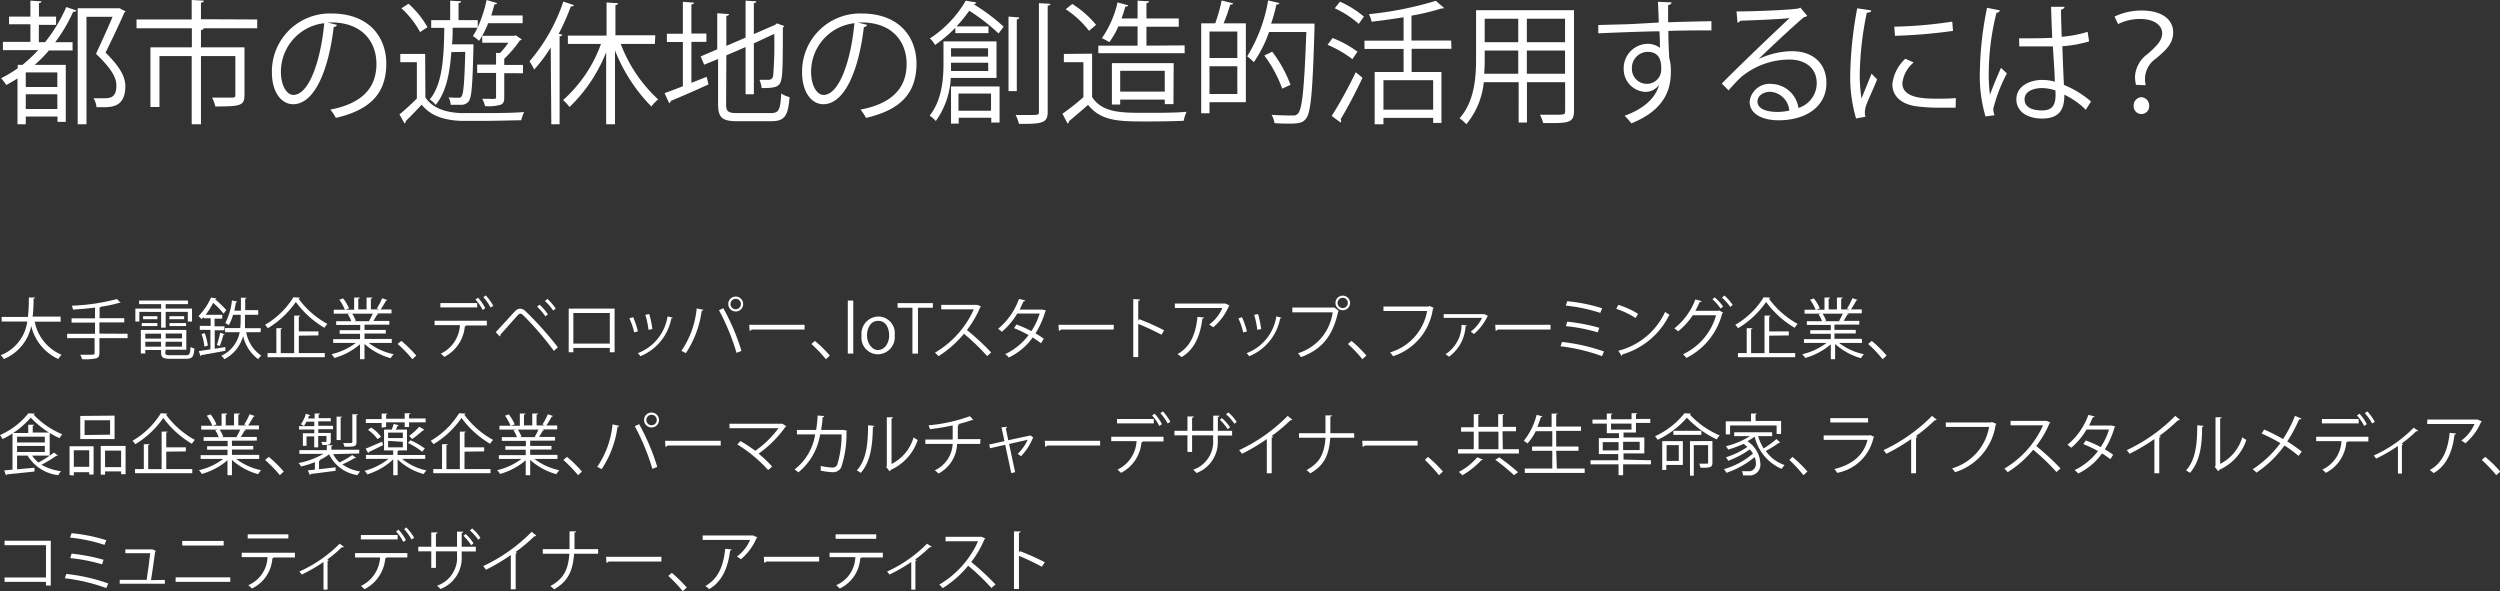 <svg xmlns="http://www.w3.org/2000/svg" viewBox="0 0 301.78 71.36"><rect x="0" y="0" width="301.78" height="71.36" fill="#333333" stroke="none"/><defs><style>.cls-1{fill:#fff;}</style></defs><g id="Layer_2" data-name="Layer 2"><g id="text_03"><g id="bottom_txt39"><path class="cls-1" d="M7.32,38.83H4.19a5.47,5.47,0,0,0,3.25,4,2.5,2.5,0,0,0-.4.51,5.86,5.86,0,0,1-3.27-4,5.49,5.49,0,0,1-3.31,4,1.83,1.83,0,0,0-.38-.46,5.08,5.08,0,0,0,3.21-4.07H.2v-.55H3.37a19.58,19.58,0,0,0,.11-2.34l.75,0c0,.07-.07.11-.18.13a17.11,17.11,0,0,1-.11,2.17H7.32Z"/><path class="cls-1" d="M15.4,40.29v.53H12V42.6c0,.41-.12.57-.41.66a6.6,6.6,0,0,1-1.68.1,2.31,2.31,0,0,0-.23-.54c.39,0,.76,0,1,0,.68,0,.74,0,.74-.24V40.82H8.1v-.53h3.37V38.94H8.64v-.51h2.83v-1.3c-.88.11-1.81.19-2.66.24a1.52,1.52,0,0,0-.15-.47,24.69,24.69,0,0,0,5.45-.8l.46.45a.12.12,0,0,1-.09,0H14.4a14.36,14.36,0,0,1-2.22.47c0,.05,0,.08-.16.09v1.3H15v.51H12v1.35Z"/><path class="cls-1" d="M19.45,39.55v-1.9H16.82v1.16h-.48V37.25h3.11v-.54H16.79v-.43h5.9v.43H20v.54h3.18v1.56h-.51V37.65H20v1.9Zm.5,3c0,.27.1.33.62.33h1.87c.44,0,.51-.15.56-1a1.78,1.78,0,0,0,.47.19c-.08,1-.26,1.24-1,1.24H20.55c-.86,0-1.11-.15-1.11-.78v-.28h-1.9v.42H17V39.83h5.49v2.39H20Zm-2.84-3.19V39H19v.36Zm.16-1.19H19v.36H17.27Zm2.17,2.11h-1.9v.59h1.9Zm-1.9,1.57h1.9v-.6h-1.9Zm4.43-1v-.59H20v.59Zm-2,1h2v-.6H20Zm.49-3.68h1.77v.36H20.44Zm0,1.19V39h2v.36Z"/><path class="cls-1" d="M25.92,42.1l1.28-.21,0,.46-2.9.52a.17.17,0,0,1-.11.11l-.19-.6,1.4-.21V39.82H24.12v-.48h1.31v-.92h-.85v-.17a3.33,3.33,0,0,1-.25.28,1.63,1.63,0,0,0-.38-.36,7.39,7.39,0,0,0,1.52-2.25l.65.1c0,.06-.06.1-.16.1l0,0a12.42,12.42,0,0,1,1.36,1.31l-.33.43a9.36,9.36,0,0,0-1.26-1.3A9.42,9.42,0,0,1,24.83,38h2v.47h-.93v.92h1.19v.48H25.92Zm-1.25-.26a6.18,6.18,0,0,0-.34-1.52l.38-.1a6.35,6.35,0,0,1,.38,1.5Zm2.46-1.49a.2.2,0,0,1-.17.07,11.13,11.13,0,0,1-.43,1.35l-.35-.13a11.93,11.93,0,0,0,.4-1.48Zm4.32-.25H29.72a4.33,4.33,0,0,0,1.82,2.83,1.91,1.91,0,0,0-.37.43,4.79,4.79,0,0,1-1.82-2.8,4.48,4.48,0,0,1-2.27,2.8,1.79,1.79,0,0,0-.37-.41,3.92,3.92,0,0,0,2.22-2.85H27.17v-.5H29a10.47,10.47,0,0,0,.05-1.1V38h-.92a5.41,5.41,0,0,1-.51,1.25A3.31,3.31,0,0,0,27.2,39,7.93,7.93,0,0,0,28,36.26l.64.15c0,.05-.07.09-.16.09-.05.32-.12.65-.19,1h.79V35.94l.68,0c0,.05-.05.09-.16.11v1.39h1.57V38H29.57v.52c0,.35,0,.72,0,1.1h1.92Z"/><path class="cls-1" d="M36.21,35.93a.22.22,0,0,1-.17.12,10.55,10.55,0,0,0,3.48,3.05,3.25,3.25,0,0,0-.36.47,11.57,11.57,0,0,1-3.45-3.12,10.93,10.93,0,0,1-3.38,3.17,3.87,3.87,0,0,0-.34-.41,9.8,9.8,0,0,0,3.43-3.33Zm-.14,4.59v2.1h3.14v.5H32.3v-.5h1.06v-3l.69,0c0,.06-.06.1-.16.12v2.89h1.62V38.1l.72,0c0,.06-.06.1-.16.11V40h2.37v.49Z"/><path class="cls-1" d="M47.29,41.4H44.52a7.4,7.4,0,0,0,3,1.36,2.41,2.41,0,0,0-.36.48A7.87,7.87,0,0,1,44,41.52v1.84h-.54v-1.8a8.06,8.06,0,0,1-3.1,1.65,2.1,2.1,0,0,0-.35-.45,7.76,7.76,0,0,0,2.93-1.36H40.22v-.46h3.24v-.65H41v-.43h2.48v-.64H40.58v-.45H42.4a3.88,3.88,0,0,0-.42-.84l.31-.07h-2v-.47h1.34a5.91,5.91,0,0,0-.67-1.21l.46-.16a5.14,5.14,0,0,1,.71,1.21l-.43.16h1.05V35.92l.68,0c0,.08-.07.12-.18.14v1.29h1V35.92l.7,0c0,.08-.08.12-.18.14v1.29h1l-.29-.11A7.44,7.44,0,0,0,46.13,36l.63.22s-.08.07-.16.07c-.17.31-.43.75-.65,1.07h1.31v.47H45.45l.23.07c0,.06-.08.08-.16.08-.11.21-.29.52-.45.76H47v.45H44v.64h2.57v.43H44v.65h3.29Zm-2.74-2.67a8.85,8.85,0,0,0,.45-.87H42.51a4.13,4.13,0,0,1,.44.86l-.25.05h2Z"/><path class="cls-1" d="M48.45,41.15a15.11,15.11,0,0,1,1.8,1.77l-.47.44A16.79,16.79,0,0,0,48,41.52Z"/><path class="cls-1" d="M58.77,39.29H56.13l.14,0c0,.05-.07.09-.16.1a4.59,4.59,0,0,1-2.47,3.69,5.76,5.76,0,0,0-.43-.39,4.06,4.06,0,0,0,2.31-3.44H52.46v-.53h6.31ZM57.6,37.11H53.16v-.53H57.6Zm.1-1.17a5.42,5.42,0,0,1,.88,1.26l-.32.22a5.42,5.42,0,0,0-.87-1.27Zm.94-.28a6.45,6.45,0,0,1,.91,1.26l-.33.2a6.2,6.2,0,0,0-.88-1.25Z"/><path class="cls-1" d="M59.84,40.1c.61-.64,1.87-2.05,2.33-2.53a.86.86,0,0,1,.62-.31,1,1,0,0,1,.65.31,40.48,40.48,0,0,1,3.9,4.35l-.48.44a36.31,36.31,0,0,0-3.7-4.3c-.14-.13-.24-.2-.35-.2s-.2.08-.32.2c-.38.41-1.55,1.75-2.08,2.33a.13.13,0,0,1,0,.06.25.25,0,0,1-.08.16Zm5.3-3.32a6.36,6.36,0,0,1,1,1.17l-.31.24a6.4,6.4,0,0,0-1-1.17Zm.94-.7a6.43,6.43,0,0,1,1,1.17l-.3.24a6.89,6.89,0,0,0-1-1.16Z"/><path class="cls-1" d="M74.19,37.25v5.27h-.58V42h-4.4v.52h-.56V37.25Zm-.58,4.23v-3.7h-4.4v3.7Z"/><path class="cls-1" d="M76.43,38.29A9.06,9.06,0,0,1,77,40l-.45.12a8.56,8.56,0,0,0-.58-1.7Zm4.77.06c0,.07-.09.09-.16.08A6.16,6.16,0,0,1,77.3,43a2.1,2.1,0,0,0-.31-.37,5.65,5.65,0,0,0,3.59-4.44Zm-2.83-.44a11.14,11.14,0,0,1,.38,1.82l-.47.08A9.67,9.67,0,0,0,77.9,38Z"/><path class="cls-1" d="M84.91,37.4c0,.06-.09.11-.21.12a12,12,0,0,1-1.92,5.12,2.43,2.43,0,0,0-.53-.28,10.93,10.93,0,0,0,1.85-5.13Zm4,5.2a26.85,26.85,0,0,0-2.12-5.15l.52-.25a25.86,25.86,0,0,1,2.19,5.16Zm-.1-6.8a.9.9,0,1,1-.9.9A.89.89,0,0,1,88.83,35.8Zm.63.9a.63.63,0,1,0-1.26,0,.63.63,0,0,0,1.26,0Z"/><path class="cls-1" d="M90.44,39.21h6.68v.57H90.74a.33.33,0,0,1-.25.15Z"/><path class="cls-1" d="M98.37,41.15a15.11,15.11,0,0,1,1.8,1.77l-.47.44a17.79,17.79,0,0,0-1.76-1.84Z"/><path class="cls-1" d="M103,42.68h-.66v-6.4H103Z"/><path class="cls-1" d="M108,40.46a2.08,2.08,0,0,1-2,2.31,2,2,0,0,1-2-2.24,2.08,2.08,0,0,1,2-2.32A2,2,0,0,1,108,40.46Zm-2-1.73c-.94,0-1.34.93-1.34,1.77s.54,1.75,1.32,1.75,1.35-.78,1.35-1.76C107.33,39.71,107,38.73,106,38.73Z"/><path class="cls-1" d="M112.61,37.15h-1.8v5.53h-.67V37.15h-1.79v-.56h4.26Z"/><path class="cls-1" d="M118.43,37a.17.17,0,0,1-.11.09,11.92,11.92,0,0,1-1.6,2.75,29,29,0,0,1,2.93,2.71l-.49.43a26.26,26.26,0,0,0-2.8-2.69A12.76,12.76,0,0,1,113.28,43a2.82,2.82,0,0,0-.42-.43,11.47,11.47,0,0,0,4.69-5.23h-3.93v-.54h4.24l.1,0Z"/><path class="cls-1" d="M126.28,37.5a.15.15,0,0,1-.1.09A10.37,10.37,0,0,1,125,40.24c.34.2.73.44,1,.66l-.34.53c-.29-.22-.69-.49-1-.7a7.47,7.47,0,0,1-2.89,2.43,1.58,1.58,0,0,0-.44-.41,7.57,7.57,0,0,0,2.83-2.3,14.06,14.06,0,0,0-1.76-.84l.3-.44a13.85,13.85,0,0,1,1.8.8,8.18,8.18,0,0,0,1-2.12h-2.71a8.62,8.62,0,0,1-1.85,2.2,4.61,4.61,0,0,0-.46-.36,8.25,8.25,0,0,0,2.52-3.6l.76.17a.18.18,0,0,1-.21.11c-.11.26-.3.65-.45,1h2.65l.12,0Z"/><path class="cls-1" d="M127.77,39.21h6.67v.57h-6.37a.35.35,0,0,1-.25.15Z"/><path class="cls-1" d="M140.21,40.41a28.69,28.69,0,0,0-2.81-1.31v4h-.6v-7l.81.05c0,.09-.08.14-.21.17V38.7l.12-.17a29.28,29.28,0,0,1,3,1.34Z"/><path class="cls-1" d="M148.44,36.88s-.06,0-.1.07a6.93,6.93,0,0,1-1.89,2.56,4.2,4.2,0,0,0-.49-.33,4.8,4.8,0,0,0,1.59-2h-5.73v-.54h6l.09,0Zm-3.11,1.45c0,.07-.08.12-.19.14-.23,1.89-.88,3.69-2.52,4.64a3.79,3.79,0,0,0-.48-.37c1.63-.9,2.22-2.57,2.41-4.49Z"/><path class="cls-1" d="M149.92,38.29a9.06,9.06,0,0,1,.6,1.72l-.45.12a8.56,8.56,0,0,0-.58-1.7Zm4.77.06c0,.07-.09.09-.16.08A6.16,6.16,0,0,1,150.79,43a2.1,2.1,0,0,0-.31-.37,5.65,5.65,0,0,0,3.59-4.44Zm-2.83-.44a11.14,11.14,0,0,1,.38,1.82l-.47.08a9.67,9.67,0,0,0-.38-1.8Z"/><path class="cls-1" d="M156,37.12h5.08l0,0,.54.42a.13.13,0,0,1-.09.07c-.65,3-2,4.58-4.49,5.5a3.25,3.25,0,0,0-.36-.47,6,6,0,0,0,4.19-4.94H156Zm6.09-1.43a.88.88,0,1,1-.88.88A.87.87,0,0,1,162.1,35.69Zm.61.88a.61.61,0,0,0-.61-.62.62.62,0,1,0,.61.62Z"/><path class="cls-1" d="M163.14,41.15a15.11,15.11,0,0,1,1.8,1.77l-.48.44a16.68,16.68,0,0,0-1.75-1.84Z"/><path class="cls-1" d="M173.08,37.17a.19.19,0,0,1-.11.09A7.05,7.05,0,0,1,168.16,43a4.14,4.14,0,0,0-.37-.46,6.35,6.35,0,0,0,4.48-5H167V37h5.44l.11-.07Z"/><path class="cls-1" d="M179.63,38.14s0,0-.08.06a6.44,6.44,0,0,1-1.63,2.13,4,4,0,0,0-.39-.29,4.6,4.6,0,0,0,1.37-1.67h-4.63v-.45h4.87l.07,0Zm-2.57,1.15a.18.18,0,0,1-.15.12,4.86,4.86,0,0,1-2,3.65,3.47,3.47,0,0,0-.42-.3,4.27,4.27,0,0,0,1.94-3.55Z"/><path class="cls-1" d="M180.49,39.21h6.68v.57h-6.38a.35.35,0,0,1-.25.15Z"/><path class="cls-1" d="M188.55,41.28a22.21,22.21,0,0,1,5.07,1.15l-.24.56a22.21,22.21,0,0,0-5-1.19Zm.64-2.45a22.43,22.43,0,0,1,3.86.74l-.18.55a20.86,20.86,0,0,0-3.85-.75Zm0-2.47a20.77,20.77,0,0,1,4.21.85l-.23.56a20.37,20.37,0,0,0-4.16-.88Z"/><path class="cls-1" d="M195.35,36.8a9.94,9.94,0,0,1,2.39,1.09l-.31.5a10.09,10.09,0,0,0-2.33-1.11Zm0,5.54A8.52,8.52,0,0,0,201,37.65a2.67,2.67,0,0,0,.52.33,9.15,9.15,0,0,1-5.67,4.8.22.22,0,0,1-.11.18Z"/><path class="cls-1" d="M208,37.74a.34.34,0,0,1-.12.12,8.27,8.27,0,0,1-4.32,5.35,2.08,2.08,0,0,0-.41-.44,7.41,7.41,0,0,0,4-4.71h-2.82A8.16,8.16,0,0,1,202.56,40a2.84,2.84,0,0,0-.45-.36,8,8,0,0,0,2.54-3.5l.75.21c0,.08-.12.11-.23.1a10.62,10.62,0,0,1-.52,1.07h2.78l.1-.05Zm-1-1.84A6.14,6.14,0,0,1,208,37l-.3.25a6.06,6.06,0,0,0-1-1.13Zm1.16-.23a6.17,6.17,0,0,1,1,1.14l-.3.24a5.66,5.66,0,0,0-1-1.12Z"/><path class="cls-1" d="M213.7,35.93a.22.22,0,0,1-.17.12A10.55,10.55,0,0,0,217,39.1a2.67,2.67,0,0,0-.36.47,11.45,11.45,0,0,1-3.45-3.12,10.93,10.93,0,0,1-3.38,3.17,3.87,3.87,0,0,0-.34-.41,9.8,9.8,0,0,0,3.43-3.33Zm-.14,4.59v2.1h3.14v.5h-6.91v-.5h1.06v-3l.69,0c0,.06-.06.1-.16.12v2.89H213V38.1l.72,0c0,.06-.06.1-.16.11V40h2.37v.49Z"/><path class="cls-1" d="M224.78,41.4H222a7.4,7.4,0,0,0,3,1.36,2.41,2.41,0,0,0-.36.48,7.87,7.87,0,0,1-3.12-1.72v1.84H221v-1.8a8.06,8.06,0,0,1-3.1,1.65,2.1,2.1,0,0,0-.35-.45,7.76,7.76,0,0,0,2.93-1.36h-2.72v-.46H221v-.65h-2.48v-.43H221v-.64h-2.89v-.45h1.83a3.88,3.88,0,0,0-.42-.84l.31-.07h-2v-.47h1.34a5.91,5.91,0,0,0-.67-1.21l.45-.16a4.87,4.87,0,0,1,.72,1.21l-.43.16h1V35.92l.68,0c0,.08-.07.12-.18.14v1.29h1V35.92l.7,0c0,.08-.08.12-.19.14v1.29h1l-.29-.11a7.44,7.44,0,0,0,.65-1.25l.63.22s-.08.07-.16.07c-.17.31-.43.75-.65,1.07h1.31v.47h-1.81l.23.07c0,.06-.08.08-.16.08-.12.21-.29.52-.45.76h1.89v.45h-3v.64h2.57v.43h-2.57v.65h3.29ZM222,38.73a8.85,8.85,0,0,0,.45-.87H220a4.13,4.13,0,0,1,.44.86l-.25.05h2Z"/><path class="cls-1" d="M225.94,41.15a15.11,15.11,0,0,1,1.8,1.77l-.48.44a16.68,16.68,0,0,0-1.75-1.84Z"/><path class="cls-1" d="M4.21,49.93s-.08.09-.16.11a9.85,9.85,0,0,0,3.47,2.38,3.12,3.12,0,0,0-.34.47,11,11,0,0,1-3.47-2.48A10.49,10.49,0,0,1,.31,53,3.11,3.11,0,0,0,0,52.52a9.11,9.11,0,0,0,3.43-2.63ZM3.89,55a3.15,3.15,0,0,0,.76.83,15.49,15.49,0,0,0,1.87-1.2L7,55a.17.17,0,0,1-.17,0A15.57,15.57,0,0,1,5,56.1a6.31,6.31,0,0,0,2.37.78,2,2,0,0,0-.33.48A5,5,0,0,1,3.33,55H2.06v1.65l2.1-.19v.46c-1.23.13-2.54.27-3.33.34a.13.13,0,0,1-.12.11l-.2-.59,1-.09V52.27h1.9v-1l.7,0c0,.06,0,.1-.16.12v.82H6V55Zm1.52-2.29H2.06v.7H5.41ZM2.06,53.83v.73H5.41v-.73Z"/><path class="cls-1" d="M8.4,57.35V53.87h2.9v3.41h-.53V57H8.91v.4Zm2.37-3H8.91v2h1.86Zm3.06-4.18V53H9.69V50.21Zm-.54,2.3V50.73H10.21v1.78Zm-1.13,1.36h3v3.41h-.54v-.34H12.68v.4h-.52Zm.52,2.56h1.94v-2H12.68Z"/><path class="cls-1" d="M20.21,49.93a.22.22,0,0,1-.17.12,10.55,10.55,0,0,0,3.48,3.05,3.25,3.25,0,0,0-.36.47,11.57,11.57,0,0,1-3.45-3.12,10.93,10.93,0,0,1-3.38,3.17,3.87,3.87,0,0,0-.34-.41,9.8,9.8,0,0,0,3.43-3.33Zm-.14,4.59v2.1h3.14v.5H16.3v-.5h1.06v-3l.69,0c0,.06-.06.1-.16.12v2.89h1.62V52.1l.72,0c0,.06-.06.1-.16.11V54h2.37v.49Z"/><path class="cls-1" d="M31.29,55.4H28.52a7.4,7.4,0,0,0,3,1.36,2.41,2.41,0,0,0-.36.48A7.87,7.87,0,0,1,28,55.52v1.84h-.54v-1.8a8.06,8.06,0,0,1-3.1,1.65,2.1,2.1,0,0,0-.35-.45,7.76,7.76,0,0,0,2.93-1.36H24.22v-.46h3.24v-.65H25v-.43h2.48v-.64H24.58v-.45H26.4a3.88,3.88,0,0,0-.42-.84l.31-.07h-2v-.47h1.34a5.91,5.91,0,0,0-.67-1.21l.46-.16a5.14,5.14,0,0,1,.71,1.21l-.43.16h1.05V49.92l.68,0c0,.08-.07.12-.18.14v1.29h1V49.92l.7,0c0,.08-.08.12-.18.14v1.29h1l-.29-.11A7.44,7.44,0,0,0,30.13,50l.63.22s-.08.07-.16.07c-.17.31-.43.75-.65,1.07h1.31v.47H29.45l.23.07c0,.06-.08.08-.16.08-.11.21-.29.52-.45.76H31v.45H28v.64h2.57v.43H28v.65h3.29Zm-2.74-2.67a8.85,8.85,0,0,0,.45-.87H26.51a4.13,4.13,0,0,1,.44.86l-.25.05h2Z"/><path class="cls-1" d="M32.45,55.15a15.11,15.11,0,0,1,1.8,1.77l-.47.44A16.79,16.79,0,0,0,32,55.52Z"/><path class="cls-1" d="M40.22,54.82a3.31,3.31,0,0,0,.76,1,10.08,10.08,0,0,0,1.54-.89l.48.35a.16.16,0,0,1-.17,0,16,16,0,0,1-1.5.78,5,5,0,0,0,2.14.85,2.19,2.19,0,0,0-.31.44,4.5,4.5,0,0,1-3.43-2.51,6.36,6.36,0,0,1-1.18.71l.12,0s-.06.08-.16.09v1l2-.23,0,.42c-1.11.15-2.29.3-3,.38a.13.13,0,0,1-.11.12l-.24-.55.85-.09v-.91a10.07,10.07,0,0,1-1.67.53,1.7,1.7,0,0,0-.31-.41,9.65,9.65,0,0,0,3-1.11H36.14v-.45h3.31v-.6l.71,0c0,.06-.06.1-.16.11v.44h3.36v.45ZM37.94,52.3v-.45H36.1v-.41h1.84V50.9H37a6,6,0,0,1-.31.52,2.56,2.56,0,0,0-.37-.2,4.16,4.16,0,0,0,.6-1.27l.54.17c0,.06-.09.07-.16.06l-.12.33h.8v-.59l.63,0c0,.06,0,.1-.15.11v.44h1.47v.39H38.42v.54H40.2v.41H38.42v.45h1.51v1c0,.45-.24.46-1,.46a1.51,1.51,0,0,0-.15-.37h.43c.19,0,.2,0,.2-.09v-.63h-1V54h-.48V52.68H37v1.13h-.44V52.3Zm3.34-2c0,.05-.05.09-.16.11v2.71h-.49V50.29Zm1.9-.29c0,.06,0,.1-.15.11v3.22c0,.55-.15.59-1.45.59a1.66,1.66,0,0,0-.17-.45l.69,0c.38,0,.43,0,.43-.16V50Z"/><path class="cls-1" d="M51.33,55.39h-2.8a7.1,7.1,0,0,0,2.95,1.4,1.76,1.76,0,0,0-.33.43A7.13,7.13,0,0,1,48,55.45v1.91h-.53V55.45a8,8,0,0,1-3.13,1.81,1.74,1.74,0,0,0-.34-.42,7.92,7.92,0,0,0,2.9-1.45H44.17v-.47h3.29v-.55h-1.1V51.86h.93c.08-.22.18-.5.23-.69l.61.16a.17.17,0,0,1-.16.08c0,.12-.12.29-.2.45h1.36v2.51h-1a.18.18,0,0,1-.14.07v.48h3.34Zm-7.2-1.23c.5-.2,1.24-.52,2-.85l.11.43c-.63.3-1.28.63-1.7.81a.19.19,0,0,1-.09.14Zm1.94-2.54v-.56H44.16v-.47h1.91v-.66l.7,0c0,.05-.06.09-.16.11v.51h2.24v-.66l.69,0c0,.06,0,.09-.16.11v.51h2v.47h-2v.56h-.53v-.56H46.61v.56ZM45.57,53a4.9,4.9,0,0,0-1.15-1.11l.39-.28A4.51,4.51,0,0,1,46,52.73Zm1.28-.78v.66h1.78v-.66Zm0,1V54h1.78v-.67Zm2.69-.08a8.78,8.78,0,0,1,1.74,1l-.32.39a8.79,8.79,0,0,0-1.72-1.06Zm-.15-.52a8.09,8.09,0,0,0,1.22-1.11l.56.33A.17.17,0,0,1,51,52a12.92,12.92,0,0,1-1.25,1Z"/><path class="cls-1" d="M56.21,49.93a.22.22,0,0,1-.17.12,10.55,10.55,0,0,0,3.48,3.05,3.25,3.25,0,0,0-.36.47,11.57,11.57,0,0,1-3.45-3.12,10.93,10.93,0,0,1-3.38,3.17,3.87,3.87,0,0,0-.34-.41,9.8,9.8,0,0,0,3.43-3.33Zm-.14,4.59v2.1h3.14v.5H52.3v-.5h1.06v-3l.69,0c0,.06-.06.1-.16.12v2.89h1.62V52.1l.72,0c0,.06-.06.1-.16.11V54h2.37v.49Z"/><path class="cls-1" d="M67.29,55.4H64.52a7.4,7.4,0,0,0,3,1.36,2.41,2.41,0,0,0-.36.48A7.87,7.87,0,0,1,64,55.52v1.84h-.54v-1.8a8.06,8.06,0,0,1-3.1,1.65,2.1,2.1,0,0,0-.35-.45,7.76,7.76,0,0,0,2.93-1.36H60.22v-.46h3.24v-.65H61v-.43h2.48v-.64H60.58v-.45H62.4a3.88,3.88,0,0,0-.42-.84l.31-.07h-2v-.47h1.34a5.91,5.91,0,0,0-.67-1.21l.46-.16a5.14,5.14,0,0,1,.71,1.21l-.43.16h1.05V49.92l.68,0c0,.08-.07.12-.18.14v1.29h1V49.92l.7,0c0,.08-.08.12-.18.14v1.29h1l-.29-.11A7.44,7.44,0,0,0,66.13,50l.63.22s-.08.07-.16.07c-.17.31-.43.75-.65,1.07h1.31v.47H65.45l.23.07c0,.06-.08.08-.16.08-.11.21-.29.52-.45.76H67v.45H64v.64h2.57v.43H64v.65h3.29Zm-2.74-2.67a8.85,8.85,0,0,0,.45-.87H62.51a4.13,4.13,0,0,1,.44.86l-.25.05h2Z"/><path class="cls-1" d="M68.45,55.15a15.11,15.11,0,0,1,1.8,1.77l-.47.44A16.79,16.79,0,0,0,68,55.52Z"/><path class="cls-1" d="M74.75,51.4c0,.06-.09.11-.21.12a12,12,0,0,1-1.92,5.12,2.43,2.43,0,0,0-.53-.28,10.93,10.93,0,0,0,1.85-5.13Zm4,5.2a26.85,26.85,0,0,0-2.12-5.15l.52-.25a26.45,26.45,0,0,1,2.19,5.16Zm-.1-6.8a.9.9,0,1,1-.9.9A.89.89,0,0,1,78.67,49.8Zm.63.9a.63.63,0,1,0-1.26,0,.63.63,0,0,0,1.26,0Z"/><path class="cls-1" d="M80.28,53.21H87v.57H80.58a.33.33,0,0,1-.25.15Z"/><path class="cls-1" d="M94.92,51.46a.15.15,0,0,1-.12.08,13.35,13.35,0,0,1-3.23,3.22,14.72,14.72,0,0,1,1.64,1.56l-.49.42A16.61,16.61,0,0,0,89,53.65l.38-.41a16.19,16.19,0,0,1,1.79,1.18,12,12,0,0,0,2.8-2.73H88.06v-.54h6.3l.09,0Z"/><path class="cls-1" d="M102.25,52a.2.2,0,0,1-.07.1,12.68,12.68,0,0,1-.64,4.32,1.1,1.1,0,0,1-1.05.58,8.82,8.82,0,0,1-1.43-.19,2.74,2.74,0,0,0,0-.57,7.87,7.87,0,0,0,1.4.2.6.6,0,0,0,.61-.37,12.21,12.21,0,0,0,.52-3.63H99a7.34,7.34,0,0,1-2.63,4.58,2.91,2.91,0,0,0-.46-.35,6.62,6.62,0,0,0,2.49-4.23h-2.2v-.54h2.32a17,17,0,0,0,.18-1.74l.79.06c0,.09-.08.14-.2.15,0,.58-.09,1-.17,1.53h2.59l.12,0Z"/><path class="cls-1" d="M105.55,51.41c0,.07-.08.12-.18.13-.05,2.15-.23,4.11-1.46,5.54-.13-.09-.32-.21-.48-.3,1.19-1.3,1.34-3.29,1.36-5.45Zm2.07,4.6a5.23,5.23,0,0,0,2.66-3.21,3.21,3.21,0,0,0,.5.31,6,6,0,0,1-3.26,3.61.32.32,0,0,1-.14.16l-.41-.52.08-.12V50.37l.75,0c0,.07-.07.13-.18.15Z"/><path class="cls-1" d="M118.32,53.59h-2.79a4.19,4.19,0,0,1-2.24,3.57,5.46,5.46,0,0,0-.45-.39A3.7,3.7,0,0,0,115,53.59H111.7v-.53H115c0-.53,0-1.07,0-1.71-.81.18-1.87.36-2.75.46a2,2,0,0,0-.17-.47,19.39,19.39,0,0,0,5-1.1l.43.47a.23.23,0,0,1-.11,0h-.09a17.62,17.62,0,0,1-1.79.52l.27,0c0,.07-.07.12-.17.14,0,.59,0,1.14,0,1.64h2.74Z"/><path class="cls-1" d="M124.77,52.85l-.08,0a6.92,6.92,0,0,1-1.44,2.22,4,4,0,0,0-.4-.28,5.66,5.66,0,0,0,1.2-1.7l-2.24.5.73,3.41-.47.11-.73-3.42-1.83.42-.1-.45,1.84-.41-.36-1.66.66-.07c0,.07,0,.12-.14.16l.3,1.46,2.63-.57.06,0Z"/><path class="cls-1" d="M126.12,53.21h6.68v.57h-6.38a.33.33,0,0,1-.25.15Z"/><path class="cls-1" d="M140.45,53.29h-2.64l.14,0c0,.05-.07.09-.16.1a4.59,4.59,0,0,1-2.47,3.69,5.76,5.76,0,0,0-.43-.39,4.06,4.06,0,0,0,2.31-3.44h-3.06v-.53h6.31Zm-1.17-2.18h-4.44v-.53h4.44Zm.1-1.17a5.42,5.42,0,0,1,.88,1.26l-.32.22a5.42,5.42,0,0,0-.87-1.27Zm1-.28a6.82,6.82,0,0,1,.9,1.26l-.33.2a6.2,6.2,0,0,0-.88-1.25Z"/><path class="cls-1" d="M148.73,52.57H147v.53a4,4,0,0,1-2.56,4,5.22,5.22,0,0,0-.41-.4,3.57,3.57,0,0,0,2.41-3.61v-.54H143.9v2h-.56v-2h-1.57V52h1.57V50.27l.76,0c0,.08-.08.15-.2.17V52h2.55V50.18l.76,0a.22.22,0,0,1-.2.16V52h1.72Zm-1.24-2.11a5.6,5.6,0,0,1,1,1.13l-.29.22a6.34,6.34,0,0,0-.94-1.13Zm.8-.67a5.59,5.59,0,0,1,1,1.14l-.28.22A6.45,6.45,0,0,0,148,50Z"/><path class="cls-1" d="M156,50.66a.18.18,0,0,1-.15.07h-.08a19.84,19.84,0,0,1-2.28,1.91.85.85,0,0,1,.19.09c0,.05-.08.09-.17.1v4.3h-.59V53a23.22,23.22,0,0,1-3,1.78,2.87,2.87,0,0,0-.34-.44,20.33,20.33,0,0,0,5.86-4.14Z"/><path class="cls-1" d="M163.48,52.84h-2.9c-.15,2-.67,3.3-2.41,4.3a3,3,0,0,0-.46-.39c1.66-.92,2.14-2,2.3-3.91H156.8v-.55H160c0-.63,0-1.35,0-2.15l.79,0c0,.08-.08.13-.2.15,0,.72,0,1.37,0,2h2.87Z"/><path class="cls-1" d="M164.44,53.21h6.68v.57h-6.37a.37.37,0,0,1-.26.15Z"/><path class="cls-1" d="M172.37,55.15a16,16,0,0,1,1.81,1.77l-.48.44A17.67,17.67,0,0,0,172,55.52Z"/><path class="cls-1" d="M181.41,54.22h1.94v.53H176v-.53h1.9V52.11h-1.53v-.53h1.53V50l.71,0c0,.05,0,.09-.16.1v1.43h2.4V50l.71,0c0,.05,0,.09-.16.1v1.43H183v.53h-1.63ZM179,55.48a.16.16,0,0,1-.17.06,10.29,10.29,0,0,1-2.3,1.83,3.31,3.31,0,0,0-.44-.4,7.34,7.34,0,0,0,2.23-1.77Zm-.52-3.37v2.11h2.4V52.11Zm4.28,5.25a24.49,24.49,0,0,0-2.26-1.86l.48-.29A27.94,27.94,0,0,1,183.25,57Z"/><path class="cls-1" d="M187.93,56.56h3.36v.53h-7.23v-.53h3.32V54.42h-2.44V53.9h2.44V52.05h-2a5.91,5.91,0,0,1-1,1.48,3.84,3.84,0,0,0-.44-.32,8,8,0,0,0,1.55-3.14l.69.19q0,.09-.18.09c-.12.39-.26.79-.42,1.18h1.72v-1.6l.72,0c0,.05,0,.09-.17.11v1.45h3v.52h-3V53.9h2.69v.52h-2.69Z"/><path class="cls-1" d="M199.29,55.56v.49h-3.36v1.31h-.55V56.05H192v-.49h3.34v-.75H193V52.89h2.43v-.6h-1.47V51.13h-1.73v-.48h1.73v-.73l.67,0c0,.06,0,.1-.15.11v.58h2.47v-.73l.69,0c0,.06-.05.1-.16.11v.58h1.73v.48h-1.73v1.16h-1.5v.6h2.51v1.92h-2.51v.75Zm-5.82-1.19h1.91v-1h-1.91Zm1-3.24v.73h2.47v-.73Zm3.46,2.2h-2v1h2Z"/><path class="cls-1" d="M204.14,49.93s-.08.09-.16.11a10.6,10.6,0,0,0,3.61,2.52,2.32,2.32,0,0,0-.36.48,11.74,11.74,0,0,1-3.6-2.62,10.79,10.79,0,0,1-3.53,2.67,2.52,2.52,0,0,0-.32-.43,9.66,9.66,0,0,0,3.56-2.78Zm-1,3.32v2.87h-2v.61h-.49V53.25Zm-.49.48h-1.47v1.91h1.47ZM205.37,52v.49H202V52Zm1.34,1.24v2.61c0,.6-.3.61-1.44.61a1.76,1.76,0,0,0-.16-.49h.59c.47,0,.49,0,.49-.14V53.73h-1.73v3.69H204V53.25Z"/><path class="cls-1" d="M212.23,52.65a6.25,6.25,0,0,0,.66,1.49A12.92,12.92,0,0,0,214.44,53l.48.44s-.1,0-.16,0a15.5,15.5,0,0,1-1.61,1,4.55,4.55,0,0,0,2.28,1.7,2.71,2.71,0,0,0-.36.46,5.62,5.62,0,0,1-3.26-3.89,7.36,7.36,0,0,1-.88.55A3.39,3.39,0,0,1,212.5,56a1.29,1.29,0,0,1-1.37,1.39l-.72,0a1.29,1.29,0,0,0-.15-.51c.3,0,.58,0,.76,0a.85.85,0,0,0,.59-.16.92.92,0,0,0,.35-.8,2.08,2.08,0,0,0-.15-.74,11,11,0,0,1-3.42,1.9,1.72,1.72,0,0,0-.29-.45,9.15,9.15,0,0,0,3.5-1.88,2.87,2.87,0,0,0-.38-.5,11.1,11.1,0,0,1-2.6,1.37,2.42,2.42,0,0,0-.29-.42,9.49,9.49,0,0,0,2.6-1.25c-.14-.12-.29-.25-.46-.37a13.88,13.88,0,0,1-1.85.69c-.07-.1-.2-.31-.28-.41a9.45,9.45,0,0,0,2.89-1.21h-1.89v-.47h4.58v.47Zm-3.39-1.29v1.08h-.52V50.86h3.05v-.94l.71,0c0,.05-.06.09-.16.1v.79H215v1.58h-.54V51.36Z"/><path class="cls-1" d="M216.37,55.15a16,16,0,0,1,1.81,1.77l-.48.44A17.67,17.67,0,0,0,216,55.52Z"/><path class="cls-1" d="M226.25,52.75a.17.17,0,0,1-.1.08,5.51,5.51,0,0,1-4.38,4.25,2.48,2.48,0,0,0-.34-.46c2.18-.54,3.53-1.66,4-3.52h-5.29v-.54h5.53l.08-.05ZM225.5,51h-4.56v-.53h4.56Z"/><path class="cls-1" d="M233.78,50.66a.18.18,0,0,1-.15.07h-.08a19.84,19.84,0,0,1-2.28,1.91l.19.09c0,.05-.08.09-.17.1v4.3h-.59V53a23.22,23.22,0,0,1-3,1.78,2.87,2.87,0,0,0-.34-.44,20.33,20.33,0,0,0,5.86-4.14Z"/><path class="cls-1" d="M241,51.17a.18.18,0,0,1-.1.09A7.06,7.06,0,0,1,236,57a4.06,4.06,0,0,0-.36-.46,6.35,6.35,0,0,0,4.47-5h-5.23V51h5.44l.11-.07Z"/><path class="cls-1" d="M247.5,51a.13.13,0,0,1-.1.09,11.92,11.92,0,0,1-1.6,2.75,31.34,31.34,0,0,1,2.93,2.71l-.49.43a26.35,26.35,0,0,0-2.81-2.69A12.57,12.57,0,0,1,242.35,57a2.74,2.74,0,0,0-.41-.43,11.5,11.5,0,0,0,4.68-5.23H242.7v-.54h4.23l.11,0Z"/><path class="cls-1" d="M255.35,51.5a.15.15,0,0,1-.1.09,10.37,10.37,0,0,1-1.17,2.65c.34.2.73.44,1,.66l-.34.53a12.31,12.31,0,0,0-1-.7,7.44,7.44,0,0,1-2.88,2.43,1.91,1.91,0,0,0-.44-.41,7.73,7.73,0,0,0,2.83-2.3,14.18,14.18,0,0,0-1.77-.84l.3-.44a12.75,12.75,0,0,1,1.8.8,7.86,7.86,0,0,0,1-2.12h-2.71a8.42,8.42,0,0,1-1.85,2.2c-.1-.09-.32-.27-.45-.36a8.34,8.34,0,0,0,2.52-3.6l.75.17a.18.18,0,0,1-.21.11c-.11.26-.3.65-.45,1h2.66l.11,0Z"/><path class="cls-1" d="M263.14,50.66a.18.18,0,0,1-.15.07h-.08a19.84,19.84,0,0,1-2.28,1.91.85.85,0,0,1,.19.09c0,.05-.09.09-.17.1v4.3h-.59V53a23.22,23.22,0,0,1-3,1.78,2.87,2.87,0,0,0-.34-.44,20.33,20.33,0,0,0,5.86-4.14Z"/><path class="cls-1" d="M266,51.41c0,.07-.08.12-.18.13,0,2.15-.23,4.11-1.46,5.54a5,5,0,0,0-.48-.3c1.2-1.3,1.34-3.29,1.36-5.45ZM268,56a5.28,5.28,0,0,0,2.67-3.21,3.66,3.66,0,0,0,.49.31,6,6,0,0,1-3.26,3.61.28.28,0,0,1-.14.16l-.41-.52.09-.12V50.37l.74,0c0,.07-.06.13-.18.15Z"/><path class="cls-1" d="M273.32,51.85A22.09,22.09,0,0,1,275.59,53a15.59,15.59,0,0,0,1.44-2.8l.78.33c0,.07-.14.11-.28.09a18.15,18.15,0,0,1-1.43,2.67,16.74,16.74,0,0,1,1.75,1.23l-.39.51a13.93,13.93,0,0,0-1.7-1.25,13,13,0,0,1-3.38,3.27,2.54,2.54,0,0,0-.46-.4,12.89,12.89,0,0,0,3.35-3.16A21.9,21.9,0,0,0,273,52.33Z"/><path class="cls-1" d="M285.89,53.29h-2.63l.13,0c0,.05-.07.09-.16.1a4.59,4.59,0,0,1-2.47,3.69,5.76,5.76,0,0,0-.43-.39,4,4,0,0,0,2.31-3.44h-3.05v-.53h6.3Zm-1.17-2.18h-4.44v-.53h4.44Zm.1-1.17a5.42,5.42,0,0,1,.88,1.26l-.32.22a5.42,5.42,0,0,0-.87-1.27Zm.95-.28a6.82,6.82,0,0,1,.9,1.26l-.33.2a6.2,6.2,0,0,0-.88-1.25Z"/><path class="cls-1" d="M291.91,52a.17.17,0,0,1-.14.06l-.11,0a13.92,13.92,0,0,1-1.76,1.48l.18.07a.18.18,0,0,1-.14.09v3.47h-.48V53.84a20.42,20.42,0,0,1-2.63,1.52,4.68,4.68,0,0,0-.29-.37,16,16,0,0,0,4.82-3.36Z"/><path class="cls-1" d="M299.6,50.88a.3.3,0,0,1-.11.07,6.93,6.93,0,0,1-1.89,2.56,4.2,4.2,0,0,0-.49-.33,4.73,4.73,0,0,0,1.59-2H293v-.54h6l.08,0Zm-3.12,1.45c0,.07-.08.12-.19.14-.23,1.89-.87,3.69-2.52,4.64a3.66,3.66,0,0,0-.47-.37c1.63-.9,2.21-2.57,2.4-4.49Z"/><path class="cls-1" d="M300,55.15a15.23,15.23,0,0,1,1.81,1.77l-.48.44a17.67,17.67,0,0,0-1.75-1.84Z"/><path class="cls-1" d="M6.13,65.27v5.41H5.55v-.44h-5v-.53h5v-3.9h-5v-.54Z"/><path class="cls-1" d="M8,69.28a22.21,22.21,0,0,1,5.07,1.15l-.24.56a22.21,22.21,0,0,0-5-1.19Zm.64-2.45a22.43,22.43,0,0,1,3.86.74l-.18.55a20.74,20.74,0,0,0-3.84-.75Zm0-2.47a20.81,20.81,0,0,1,4.2.85l-.23.56a20.23,20.23,0,0,0-4.16-.88Z"/><path class="cls-1" d="M19.9,70v.46H14.45V70H17.7c.13-.81.35-2.4.43-3.22h-3v-.46h3.21l.09,0,.39.19s0,.06-.09.07c-.11.84-.36,2.59-.5,3.45Z"/><path class="cls-1" d="M27.8,69.69v.55H21.2v-.55ZM27,65.3v.55h-5V65.3Z"/><path class="cls-1" d="M35.6,67.29H32.9l.14,0a.19.19,0,0,1-.16.1,4.34,4.34,0,0,1-2.47,3.65c-.1-.1-.3-.29-.44-.4a3.81,3.81,0,0,0,2.32-3.39H29.18v-.53H35.6ZM34.81,65H29.9V64.5h4.91Z"/><path class="cls-1" d="M41.51,66a.17.17,0,0,1-.14.06l-.11,0a14.67,14.67,0,0,1-1.76,1.48l.18.07a.18.18,0,0,1-.14.09v3.47h-.49V67.84a19.15,19.15,0,0,1-2.63,1.52,3,3,0,0,0-.28-.37A16.08,16.08,0,0,0,41,65.63Z"/><path class="cls-1" d="M49.17,67.29H46.53l.14,0s-.07.09-.16.1A4.59,4.59,0,0,1,44,71.12a5.76,5.76,0,0,0-.43-.39,4.06,4.06,0,0,0,2.31-3.44H42.86v-.53h6.31ZM48,65.11H43.56v-.53H48Zm.1-1.17A5.42,5.42,0,0,1,49,65.2l-.32.22a5.42,5.42,0,0,0-.87-1.27Zm.94-.28A6.45,6.45,0,0,1,50,64.92l-.33.2a6.2,6.2,0,0,0-.88-1.25Z"/><path class="cls-1" d="M57.44,66.57H55.73v.53a4,4,0,0,1-2.56,4c-.11-.12-.28-.28-.41-.4a3.57,3.57,0,0,0,2.41-3.61v-.54H52.62v2h-.56v-2H50.49V66h1.57V64.27l.76,0a.22.22,0,0,1-.2.17V66h2.55V64.18l.75,0c0,.07-.07.14-.19.16V66h1.71Zm-1.23-2.11a5.24,5.24,0,0,1,.95,1.13l-.28.22a6.34,6.34,0,0,0-.94-1.13Zm.79-.67a5.29,5.29,0,0,1,1,1.14l-.28.22a6,6,0,0,0-1-1.13Z"/><path class="cls-1" d="M64.74,64.66a.18.18,0,0,1-.15.07h-.08a20.74,20.74,0,0,1-2.28,1.91l.19.09s-.09.09-.17.1v4.3h-.59V67a23.9,23.9,0,0,1-3,1.78,2.87,2.87,0,0,0-.34-.44,20.33,20.33,0,0,0,5.86-4.14Z"/><path class="cls-1" d="M72.2,66.84H69.3c-.15,2-.67,3.3-2.41,4.3a3,3,0,0,0-.46-.39c1.66-.92,2.15-2,2.3-3.91H65.52v-.55h3.23c0-.63,0-1.35,0-2.15l.79,0c0,.08-.08.13-.19.15,0,.72,0,1.37,0,2H72.2Z"/><path class="cls-1" d="M73.16,67.21h6.68v.57H73.46a.33.33,0,0,1-.25.15Z"/><path class="cls-1" d="M81.09,69.15a16,16,0,0,1,1.81,1.77l-.48.44a17.67,17.67,0,0,0-1.75-1.84Z"/><path class="cls-1" d="M91.44,64.88a.3.3,0,0,1-.11.07,6.93,6.93,0,0,1-1.89,2.56,4.2,4.2,0,0,0-.49-.33,4.73,4.73,0,0,0,1.59-2H84.82v-.54h6l.09,0Zm-3.12,1.45c0,.07-.08.12-.19.14-.23,1.89-.88,3.69-2.52,4.64a3.66,3.66,0,0,0-.47-.37c1.63-.9,2.21-2.57,2.4-4.49Z"/><path class="cls-1" d="M92.2,67.21h6.68v.57H92.5a.33.33,0,0,1-.25.15Z"/><path class="cls-1" d="M106.57,67.29h-2.71l.14,0a.18.18,0,0,1-.16.1,4.34,4.34,0,0,1-2.47,3.65c-.1-.1-.3-.29-.43-.4a3.81,3.81,0,0,0,2.31-3.39h-3.11v-.53h6.43Zm-.8-2.25h-4.9V64.5h4.9Z"/><path class="cls-1" d="M112.47,66a.17.17,0,0,1-.14.06l-.11,0a14.67,14.67,0,0,1-1.76,1.48l.18.07a.18.18,0,0,1-.14.09v3.47H110V67.84a19.91,19.91,0,0,1-2.64,1.52,3,3,0,0,0-.28-.37,16,16,0,0,0,4.82-3.36Z"/><path class="cls-1" d="M118.94,65a.13.13,0,0,1-.1.09,12.29,12.29,0,0,1-1.6,2.75,31.34,31.34,0,0,1,2.93,2.71l-.49.43a26.35,26.35,0,0,0-2.81-2.69A12.57,12.57,0,0,1,113.79,71a2.74,2.74,0,0,0-.41-.43,11.5,11.5,0,0,0,4.68-5.23h-3.92v-.54h4.23l.11,0Z"/><path class="cls-1" d="M125.76,68.41A28.69,28.69,0,0,0,123,67.1v4h-.6V64.15l.81,0c0,.09-.07.14-.21.17V66.7l.12-.17a28.52,28.52,0,0,1,3,1.34Z"/><path class="cls-1" d="M4.69,5.09h.75A18.59,18.59,0,0,0,8,.85l1.21.41c0,.12-.19.18-.38.16A19.09,19.09,0,0,1,6.67,5.09H8.76v1H5.91A17,17,0,0,1,4.19,7.83H7.94v6.88h-1v-.64H3.11V15h-1V9.46c-.43.29-.88.54-1.35.8a8.84,8.84,0,0,0-.62-.82,15.23,15.23,0,0,0,2-1.2V7.83h.57A18,18,0,0,0,4.61,6.05H.35v-1H3.67V2.93H1.09V2H3.67V.08L5,.16c0,.11-.09.19-.3.22V2H6.77v1H4.69ZM6.92,10.5V8.74H3.11V10.5ZM3.11,13.16H6.92V11.38H3.11ZM9.38,1h4.85L14.45,1a4.32,4.32,0,0,0,.71.35.26.26,0,0,1-.15.16c-.59,1.38-1.42,3.12-2.27,4.84,1.68,1.65,2.39,2.88,2.39,4.05,0,2.54-1.68,2.54-2.74,2.54h-.74a2.43,2.43,0,0,0-.36-1.08c.43,0,.86,0,1.21,0,.71,0,1.55,0,1.55-1.54,0-1.05-.75-2.19-2.46-3.82.75-1.62,1.44-3.15,2-4.47H10.44V15H9.38Z"/><path class="cls-1" d="M31.05,2.35V3.41H24.34v0h.24c0,.11-.11.19-.32.22V5.71h5.25v5.78c0,1.27-.51,1.36-3.52,1.36a4.31,4.31,0,0,0-.39-1.07c1.16,0,2.13,0,2.44,0s.37-.09.37-.32V6.77H24.26V15H23.14V6.77H19.25v6.15H18.16V5.71h5V3.41H16.48V2.35h6.66V0L24.6.08c0,.13-.12.21-.34.24v2Z"/><path class="cls-1" d="M40.68,3a.42.42,0,0,1-.4.26c-.58,5-2.24,9.32-4.9,9.32-1.35,0-2.56-1.35-2.56-3.88A7,7,0,0,1,40,1.63c4.63,0,6.63,2.93,6.63,6.05,0,3.81-2.21,5.65-6.09,6.55a5.72,5.72,0,0,0-.67-1c3.68-.7,5.57-2.49,5.57-5.52,0-2.64-1.7-5-5.44-5-.16,0-.34,0-.48,0Zm-1.54-.2a5.89,5.89,0,0,0-5.23,5.87c0,1.71.73,2.79,1.5,2.79C37.35,11.45,38.74,7.17,39.14,2.79Z"/><path class="cls-1" d="M51.35,11.76c.81,1.24,2.32,1.81,4.3,1.89.56,0,1.3,0,2.13,0,1.87,0,4.15,0,5.49-.13a4.54,4.54,0,0,0-.35,1c-1.12,0-2.92.07-4.56.07-1,0-2,0-2.69,0-2.2-.08-3.73-.67-4.77-1.95-.67.72-1.36,1.43-1.94,2a.22.22,0,0,1-.13.26l-.61-1.09c.63-.51,1.4-1.22,2.1-1.92V7.51h-2v-1h3Zm-.64-7.89A11,11,0,0,0,48.46,1l.85-.55A11.09,11.09,0,0,1,51.6,3.28Zm3.77,2.42c-.19,2.61-.64,4.87-1.89,6.37a3,3,0,0,0-.72-.66c1.51-1.77,1.72-4.94,1.76-8.64H52.05V2.43h2.29V.08l1.33.08c0,.11-.11.19-.32.21V2.43h2.32v.88A16.81,16.81,0,0,0,58.74,0L60,.37c0,.09-.13.16-.32.16-.11.45-.24.89-.38,1.34h3.79V2.8H58.93a11.94,11.94,0,0,1-.72,1.52h3.88l.16-.06.73.49a.25.25,0,0,1-.22.12,13.76,13.76,0,0,1-1.89,2.22v.75h2.26v1H60.87v2.9c0,.5-.08.77-.46.91a5.44,5.44,0,0,1-1.86.16,3.32,3.32,0,0,0-.34-.88c.34,0,.64,0,.9,0a3.51,3.51,0,0,0,.54,0c.18,0,.23-.05.23-.2V8.8H57.6v-1h2.28V6.39l.49,0a10.54,10.54,0,0,0,1-1.23H58.21V4.32a6.5,6.5,0,0,1-.38.61,5,5,0,0,0-.75-.58,7.43,7.43,0,0,0,.56-1h-3c0,.67,0,1.35-.08,2h2.08l.51,0c0,.09,0,.22,0,.35-.11,4.58-.21,6-.56,6.52a1.11,1.11,0,0,1-.82.43H54.4a2.21,2.21,0,0,0-.25-.9c.51.05,1,.05,1.18.05a.38.38,0,0,0,.4-.19c.21-.31.34-1.62.43-5.35Z"/><path class="cls-1" d="M66.48,5.73a18.61,18.61,0,0,1-2,2.67,8.37,8.37,0,0,0-.56-1A21.53,21.53,0,0,0,68,.19l1.28.43c-.06.12-.18.17-.37.15a27.81,27.81,0,0,1-1.47,3.31l.43.11c0,.1-.11.18-.32.2V15h-1ZM79.05,5.3H74.93A17.52,17.52,0,0,0,79.45,12a4.19,4.19,0,0,0-.82.86,20.24,20.24,0,0,1-4.39-6.77V15H73.17V6.31a18.79,18.79,0,0,1-4.42,6.61,5.67,5.67,0,0,0-.78-.84A16.63,16.63,0,0,0,72.55,5.3h-4v-1h4.67v-4l1.38.09c0,.12-.1.2-.31.23V4.26h4.81Z"/><path class="cls-1" d="M83.46,10l1.85-.73.21.92c-1.66.77-3.44,1.53-4.56,2a.28.28,0,0,1-.18.27l-.56-1.22c.61-.21,1.38-.51,2.21-.83V5.07H80.5v-1h1.93V.22l1.35.1c0,.11-.11.18-.32.21V4.05h1.81v1H83.46Zm4.19,2.56c0,.88.21,1.09,1.33,1.09h4.08c1,0,1.12-.45,1.25-2.37a2.79,2.79,0,0,0,1,.44c-.18,2.2-.53,2.91-2.21,2.91H89c-1.81,0-2.32-.4-2.32-2.08V7.12L85,7.81l-.42-1,2-.86V1.6L88,1.7c0,.11-.11.19-.32.22V5.54l2.32-1V.08L91.3.16c0,.11-.09.19-.3.22V4.11L93.56,3l.22-.18.88.32c0,.07-.08.13-.16.18,0,3,0,5.57-.17,6.18-.15,1-.69,1.13-2.39,1.13a3.78,3.78,0,0,0-.26-1c.4,0,1,0,1.14,0s.43-.08.51-.47a47.9,47.9,0,0,0,.13-5.07L91,5.23v6.15H90V5.68l-2.32,1Z"/><path class="cls-1" d="M104.68,3a.42.42,0,0,1-.4.26c-.58,5-2.24,9.32-4.9,9.32-1.35,0-2.56-1.35-2.56-3.88A7,7,0,0,1,104,1.63c4.63,0,6.63,2.93,6.63,6.05,0,3.81-2.21,5.65-6.09,6.55a5.72,5.72,0,0,0-.67-1c3.68-.7,5.57-2.49,5.57-5.52,0-2.64-1.7-5-5.44-5-.16,0-.34,0-.48,0Zm-1.54-.2a5.89,5.89,0,0,0-5.23,5.87c0,1.71.73,2.79,1.5,2.79C101.35,11.45,102.74,7.17,103.14,2.79Z"/><path class="cls-1" d="M120.29,9.41h-5.52a9.69,9.69,0,0,1-1.81,5.2,3.75,3.75,0,0,0-.74-.65c1.48-1.88,1.67-4.4,1.67-6.26V5h6.4ZM117.86.3a.33.33,0,0,1-.34.2v0a22.81,22.81,0,0,1,3.63,2.72l-.61.82A23,23,0,0,0,117,1.3a18.59,18.59,0,0,1-1.54,1.89h3.86V4h-4V3.35a15.86,15.86,0,0,1-2.45,2.08,2.9,2.9,0,0,0-.62-.79A13.53,13.53,0,0,0,116.58.08ZM114.8,14.92V10.44h5.86v4.35h-1v-.58h-3.93v.71Zm0-7.35c0,.48,0,.72,0,1h4.49v-1Zm4.47-1.74h-4.47v1h4.47Zm.36,5.46h-3.93v2.08h3.93Zm3.41-9.18c0,.12-.09.2-.3.23V11h-1V2ZM125.41.38l1.38.08c0,.12-.11.2-.32.23V13.48c0,1.36-.61,1.5-3.47,1.47a4.84,4.84,0,0,0-.4-1.07h1.52c1.25,0,1.29,0,1.29-.4Z"/><path class="cls-1" d="M131.83,6.48v5.24c1.24,1.9,3.53,1.9,6.41,1.9,1.73,0,3.77,0,5-.13a4.22,4.22,0,0,0-.35,1.09c-1.1.05-2.86.08-4.45.08-3.29,0-5.49,0-7.1-2-.79.7-1.64,1.42-2.33,2a.2.2,0,0,1-.14.25l-.62-1.18a28.11,28.11,0,0,0,2.53-2V7.51h-2.36v-1Zm-2.39-6A12.08,12.08,0,0,1,132.31,3l-.85.72a11.6,11.6,0,0,0-2.82-2.61Zm13.56,5v.94H132.58V5.51h4.74V3.19H135a10.22,10.22,0,0,1-1.09,1.9,7.66,7.66,0,0,0-.9-.48A12.32,12.32,0,0,0,134.9.29l1.28.35c0,.11-.14.16-.34.16a14.75,14.75,0,0,1-.46,1.43h1.94V.08l1.39.08c0,.11-.11.19-.32.22V2.23h3.9v1h-3.9V5.51Zm-1.35,7.09H140.6v-.55h-5.38v.6h-1v-5h7.46Zm-6.43-1.51h5.38V8.55h-5.38Z"/><path class="cls-1" d="M146.69,2.82a20.38,20.38,0,0,0,.78-2.76l1.38.34c0,.11-.14.16-.35.16a19.87,19.87,0,0,1-.8,2.26h2.69v9.52H146v1.33h-1V2.82ZM149.36,7V3.81H146V7ZM146,11.35h3.36V8H146Zm12.12-8.5.56,0a1.89,1.89,0,0,0,0,.35c-.22,7.75-.43,10.31-1,11.08-.4.54-.84.64-2,.64-.53,0-1.18,0-1.84-.06a2.43,2.43,0,0,0-.35-1c1.14.08,2.16.08,2.61.08a.7.7,0,0,0,.59-.24c.51-.56.75-3.06,1-9.84h-4.5a15,15,0,0,1-1.84,3.65,6.13,6.13,0,0,0-.8-.71A18.74,18.74,0,0,0,153.08.05l1.36.32c-.05.14-.18.19-.36.17a20.82,20.82,0,0,1-.64,2.31Zm-4.55,3.39a15.51,15.51,0,0,1,2.21,4l-1,.46a15.39,15.39,0,0,0-2.16-4Z"/><path class="cls-1" d="M160.86,4.59a12.59,12.59,0,0,1,3,1.65l-.61.9a13.59,13.59,0,0,0-3-1.73ZM160.75,14a51.21,51.21,0,0,0,2.9-5.28l.82.67c-.8,1.71-1.86,3.73-2.64,5a.35.35,0,0,1,0,.4Zm1-13.8A12.14,12.14,0,0,1,164.64,2l-.62.88A11.89,11.89,0,0,0,161.12,1Zm13.46,5.69H170.4V8.69H174v6.15H173v-.61h-6V15h-1.06V8.69h3.49V5.91h-4.72v-1h4.72V2.08c-1.28.21-2.61.4-3.87.54a3,3,0,0,0-.32-.91A42.18,42.18,0,0,0,173.32.1l1,.86c-.06.06-.09.06-.32.06a28.5,28.5,0,0,1-3.62.87v3h4.79ZM173,13.24V9.68h-6v3.56Z"/><path class="cls-1" d="M190,1.23V13.4c0,1.47-.7,1.49-3.73,1.45a4.25,4.25,0,0,0-.38-1c.59,0,1.16,0,1.63,0,1.33,0,1.41,0,1.41-.45V9.92h-4.61v4.87h-1V9.92h-4.21A9.37,9.37,0,0,1,177,15a3.79,3.79,0,0,0-.82-.72c1.8-2,2-4.9,2-7.19V1.23ZM179.22,7.12c0,.56,0,1.16-.07,1.78h4.12V6.1h-4.05Zm4.05-4.86h-4.05V5.09h4.05Zm5.65,2.83V2.26h-4.61V5.09ZM184.31,8.9h4.61V6.1h-4.61Z"/><path class="cls-1" d="M200.23,2.72c0-.35-.07-2.1-.1-2.5l1.65.07c0,.13-.13.29-.42.33,0,.2,0,.39,0,2.07,2-.07,4-.11,5.23-.13V3.67c-1.36,0-3.3,0-5.2.06,0,1.25.06,2.4.11,3.28a5.47,5.47,0,0,1,.19,1.68,7,7,0,0,1-.16,1.55c-.41,1.88-1.79,3.53-4.61,4.65a8.88,8.88,0,0,0-.81-.92c2.44-.88,3.76-2.21,4.16-3.73h0a2,2,0,0,1-1.65.85A2.74,2.74,0,0,1,196,8.29a2.94,2.94,0,0,1,2.88-3,2.41,2.41,0,0,1,1.49.49c0-.27,0-1.34-.06-2-1.67,0-6.72.21-7.38.24l0-1,3.65-.1Zm.3,5.62c0-.62,0-2.08-1.63-2.08a1.93,1.93,0,0,0-1.91,2,1.8,1.8,0,0,0,1.78,1.86A1.72,1.72,0,0,0,200.53,8.34Z"/><path class="cls-1" d="M212.32,7.11a9.64,9.64,0,0,1,4-.93c2.55,0,4.15,1.49,4.15,3.84,0,2.9-2.55,4.5-5.76,4.5-2.08,0-3.51-.83-3.51-2.24a2.42,2.42,0,0,1,2.63-2.15,3.38,3.38,0,0,1,3.26,2.9,3.13,3.13,0,0,0,2.21-3c0-1.73-1.28-2.84-3.3-2.84a9.15,9.15,0,0,0-5.81,2.1c-.48.45-1.1,1.12-1.53,1.62l-.82-.82c1.44-1.5,6-5.87,8.19-7.91-.92.13-4.12.26-5.95.32a.54.54,0,0,1-.34.24l-.12-1.36c2.16,0,6.29-.17,7.45-.35l.25-.11.84,1a.74.74,0,0,1-.38.14c-1.14.93-4.18,3.78-5.43,5Zm2.21,6.4a6.8,6.8,0,0,0,1.46-.16,2.47,2.47,0,0,0-2.27-2.27c-.84,0-1.57.45-1.57,1.18C212.15,13.24,213.48,13.51,214.53,13.51Z"/><path class="cls-1" d="M225.88,1.26c0,.18-.21.28-.53.26a38.49,38.49,0,0,0-.85,7.2,17.61,17.61,0,0,0,.21,3.17c.3-.78,1-2.46,1.21-3l.67.7c-.65,1.62-1.13,2.53-1.36,3.25a2.71,2.71,0,0,0-.12.75,1.64,1.64,0,0,0,.08.5l-1.14.21a17.66,17.66,0,0,1-.7-5.51A46.88,46.88,0,0,1,224.19,1ZM236.07,13c-.58,0-1.17,0-1.76,0a22.52,22.52,0,0,1-3-.17c-2-.29-2.88-1.38-2.88-2.66A4.9,4.9,0,0,1,230,7.09l1,.45a3.78,3.78,0,0,0-1.36,2.51c0,1.86,2.72,1.86,4.38,1.86.67,0,1.4,0,2.07-.08Zm-7.41-9.78a52.39,52.39,0,0,0,7-.61l.09,1.12a62.26,62.26,0,0,1-7,.59Z"/><path class="cls-1" d="M239.67,14.05A17.41,17.41,0,0,1,239,8.42a40.69,40.69,0,0,1,.86-7.48l1.55.31a.41.41,0,0,1-.41.29,30.49,30.49,0,0,0-.93,6.9,20.06,20.06,0,0,0,.14,3c.36-1,1-2.5,1.33-3.25l.72.67a18.78,18.78,0,0,0-1.65,4.28,2.3,2.3,0,0,0,.16.77Zm4.06-9.42c1.35,0,2.69,0,4-.07-.06-1.37-.11-2.56-.14-3.74l1.62,0c0,.16-.16.29-.42.34,0,1,.05,2.07.08,3.28A14.16,14.16,0,0,0,252,3.84L252.18,5a15.25,15.25,0,0,1-3.23.58c.06,1.78.14,3.65.19,4.67a11.81,11.81,0,0,1,3.27,2l-.63,1a9.35,9.35,0,0,0-2.59-1.82c0,1.36-.27,2.88-2.67,2.88-1.88,0-3.12-.9-3.12-2.31,0-1.63,1.64-2.35,3.12-2.35a5.36,5.36,0,0,1,1.52.21c0-1-.15-2.69-.23-4.26-.49,0-1.17,0-1.63,0h-2.43Zm4.39,6.29a5.5,5.5,0,0,0-1.59-.29c-1,0-2.14.35-2.14,1.36s1,1.34,2.13,1.34,1.61-.57,1.61-1.85Z"/><path class="cls-1" d="M257.84,10.24a4.59,4.59,0,0,1-.12-1,3.62,3.62,0,0,1,1.52-2.72C260.39,5.51,261,4.88,261,4s-.88-1.71-2.66-1.71a5.87,5.87,0,0,0-2.66.62L255.25,2a7.52,7.52,0,0,1,3.23-.73c2.77,0,3.85,1.29,3.85,2.62s-.8,2.1-2.07,3.17a3,3,0,0,0-1.33,2.34c0,.13,0,.25,0,.4l.08.49Zm-.28,2.57a1,1,0,0,1,.94-1.08,1,1,0,0,1,.93,1,.94.94,0,1,1-1.87,0Z"/></g></g></g></svg>